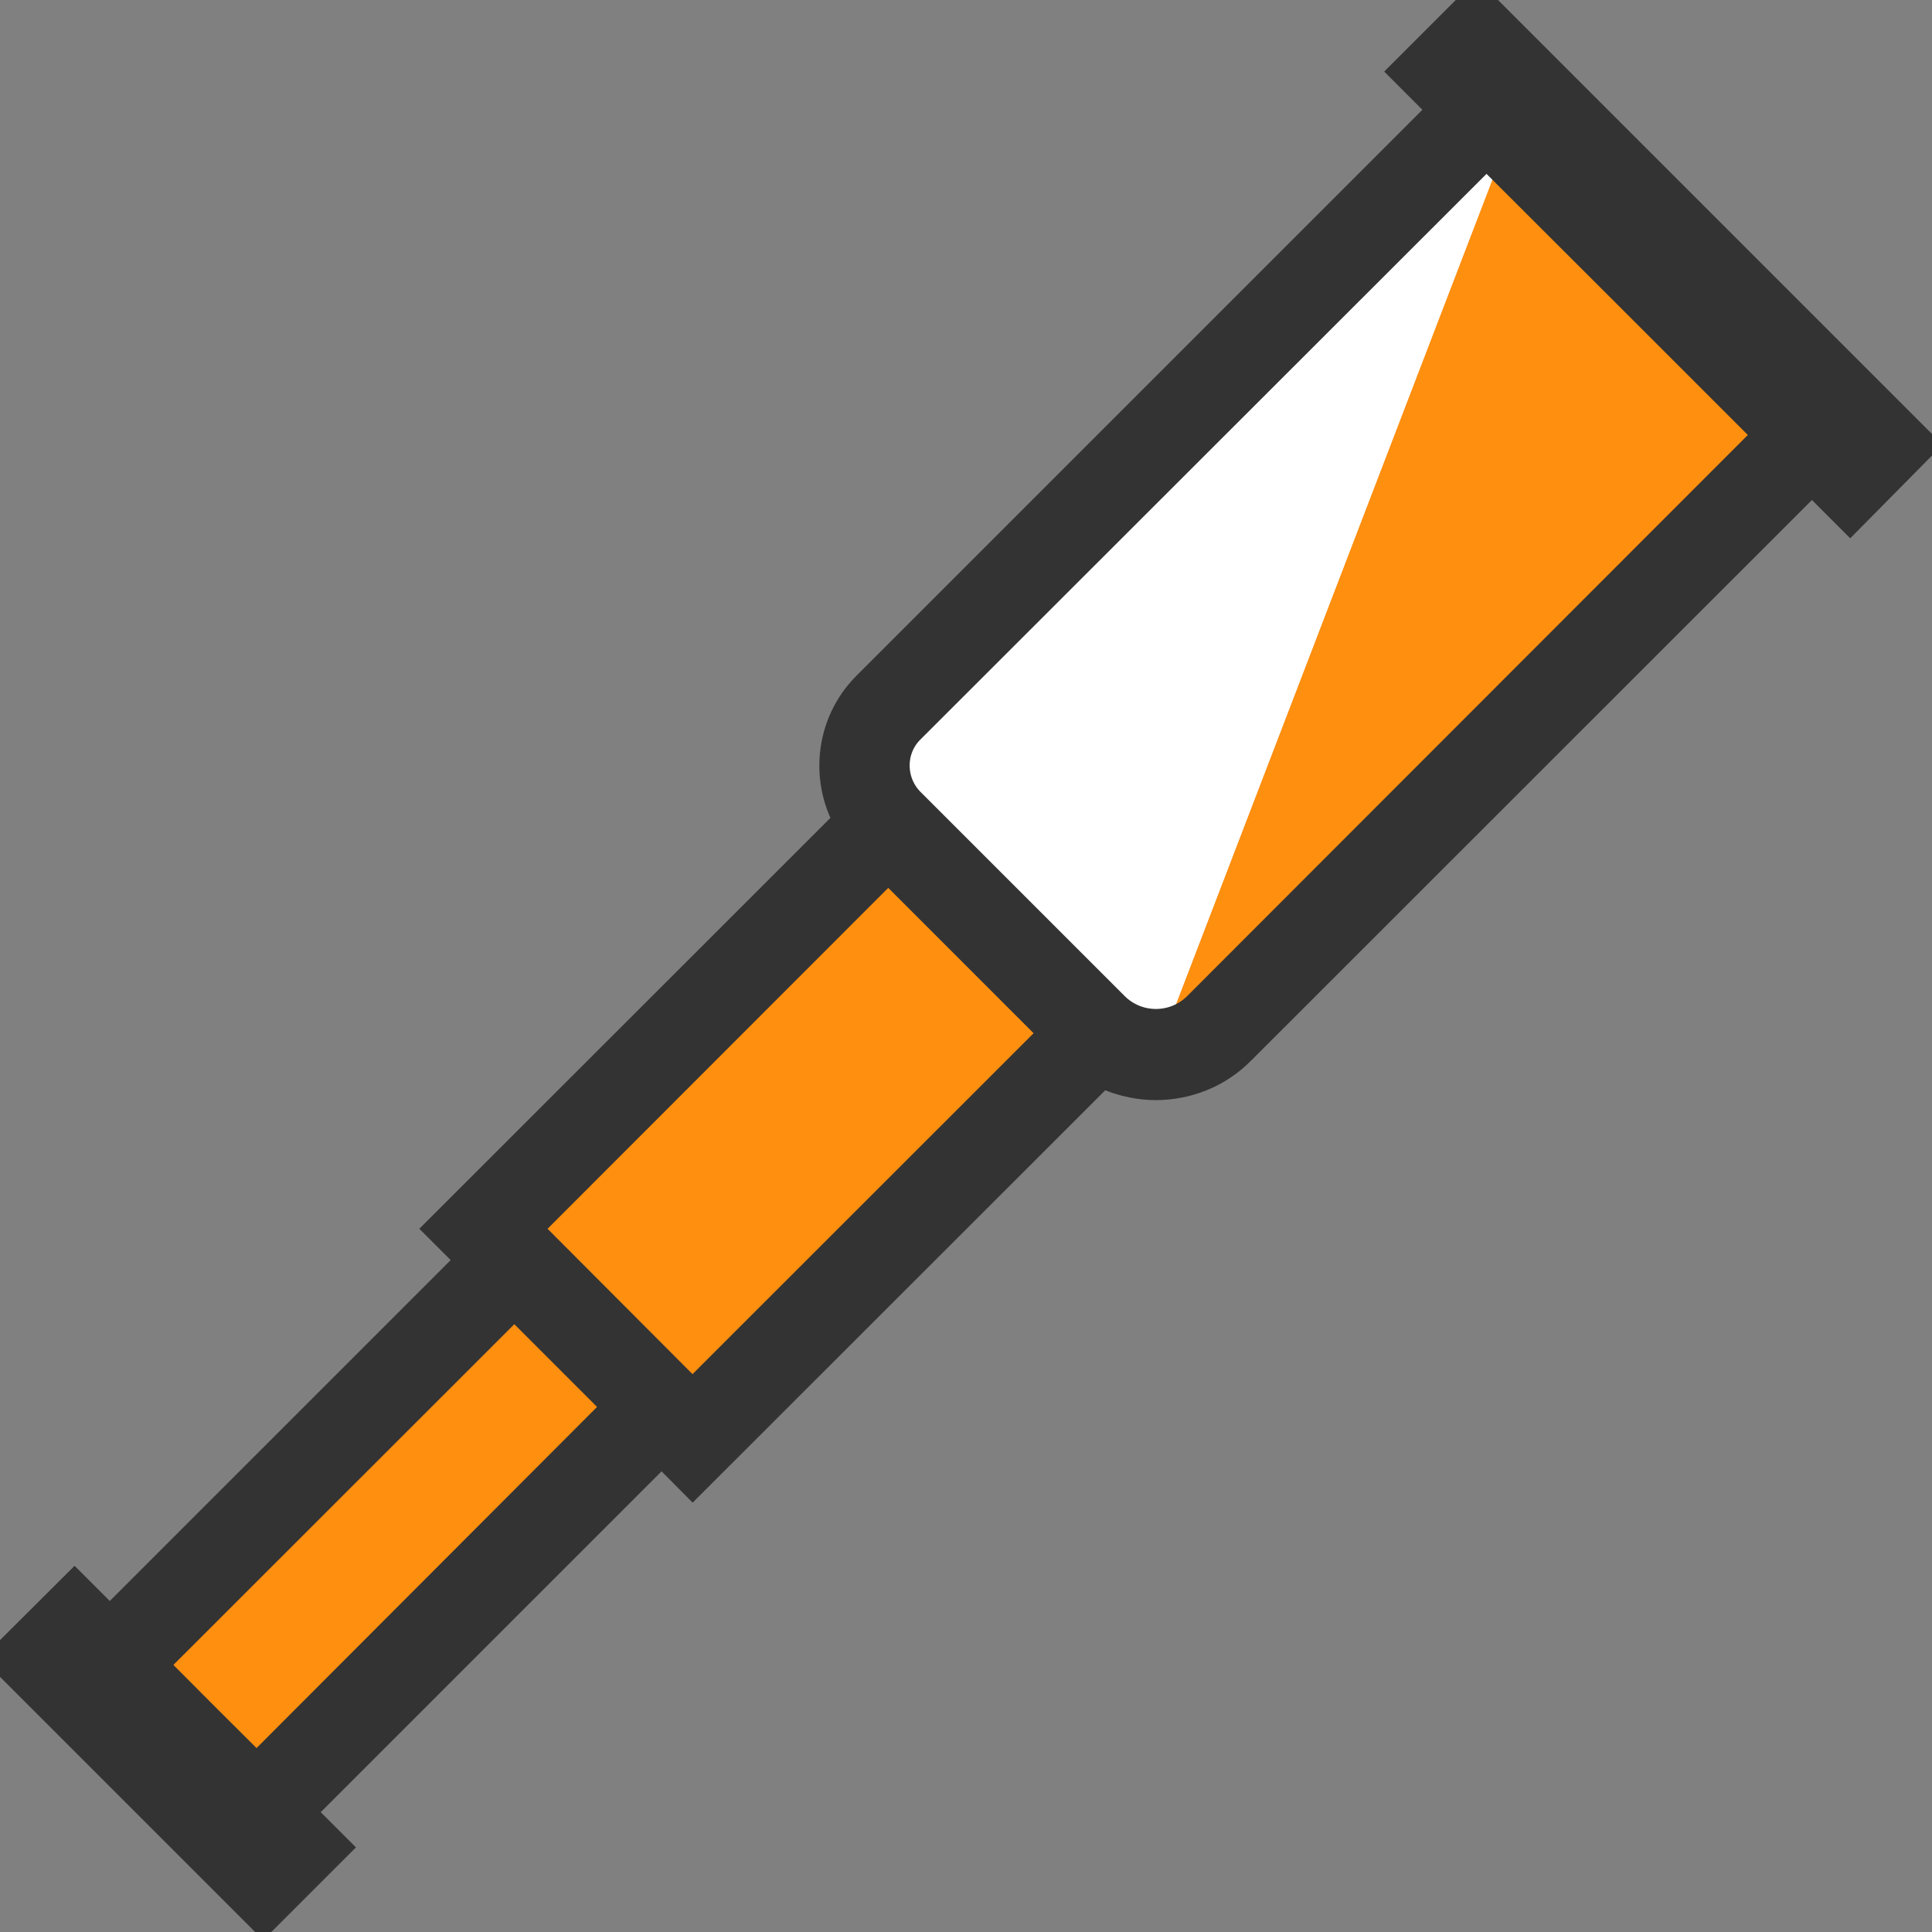 <?xml version="1.0" encoding="UTF-8"?>
<svg xmlns="http://www.w3.org/2000/svg" xmlns:xlink="http://www.w3.org/1999/xlink" width="33px" height="33px" viewBox="0 0 33 33" version="1.1">
<rect x="0" y="0" width="33" height="33" fill="#808080" stroke="none"/>
<g id="surface1">
<path style=" stroke:none;fill-rule:nonzero;fill:rgb(100%,100%,100%);fill-opacity:1;" d="M 25.801 2.285 L 19.766 18.004 C 19.371 18.012 18.977 17.867 18.664 17.555 L 15.18 14.07 L 15.18 14.066 C 14.633 13.516 14.633 12.633 15.18 12.086 L 25.391 1.875 Z M 25.801 2.285 "/>
<path style=" stroke:none;fill-rule:nonzero;fill:rgb(100%,56.078%,5.882%);fill-opacity:1;" d="M 30.949 7.43 L 20.824 17.555 C 20.527 17.852 20.148 18 19.762 18.004 L 25.793 2.285 Z M 30.949 7.43 "/>
<path style=" stroke:none;fill-rule:nonzero;fill:rgb(100%,56.078%,5.882%);fill-opacity:1;" d="M 15.172 14.078 L 8.258 20.988 L 8.793 21.523 L 1.875 28.438 L 4.383 30.949 L 11.293 24.031 L 11.832 24.566 L 18.742 17.648 Z M 15.172 14.078 "/>
<path style=" stroke:none;fill-rule:nonzero;fill:rgb(100%,56.078%,5.882%);fill-opacity:1;" d="M 4.984 31.547 L 4.496 32.043 L 0.777 28.328 L 1.266 27.84 L 1.875 28.438 L 4.383 30.949 Z M 4.984 31.547 "/>
<path style="fill-rule:nonzero;fill:rgb(20%,20%,20%);fill-opacity:1;stroke-width:12;stroke-linecap:butt;stroke-linejoin:miter;stroke:rgb(20%,20%,20%);stroke-opacity:1;stroke-miterlimit:10;" d="M 494.318 115.116 L 382.221 3.018 L 366.714 18.525 L 376.598 28.409 L 225.911 179.096 C 216.797 188.21 215.613 202.296 222.301 212.772 L 117.01 318.004 L 125.118 326.113 L 28.409 422.822 L 19.295 413.707 L 3.729 429.214 L 68.123 493.608 L 83.629 478.101 L 74.515 468.987 L 171.224 372.277 L 179.273 380.386 L 284.801 274.917 C 289.181 277.403 294.212 278.705 299.124 278.705 C 306.522 278.705 313.92 275.923 319.484 270.301 L 468.928 120.916 L 478.812 130.8 Z M 66.406 460.878 L 51.373 445.904 L 36.399 430.871 L 133.108 334.221 L 162.997 364.11 Z M 179.214 364.11 L 133.227 318.004 L 229.877 221.295 L 275.982 267.401 Z M 460.819 112.571 L 311.494 262.015 C 304.688 268.821 293.62 268.821 286.813 262.015 L 233.902 209.103 C 227.924 203.007 227.924 193.182 233.902 187.204 L 384.706 36.518 L 422.822 74.574 Z M 460.819 112.571 " transform="matrix(0.066,0,0,0.066,0,0)"/>
</g>
</svg>
